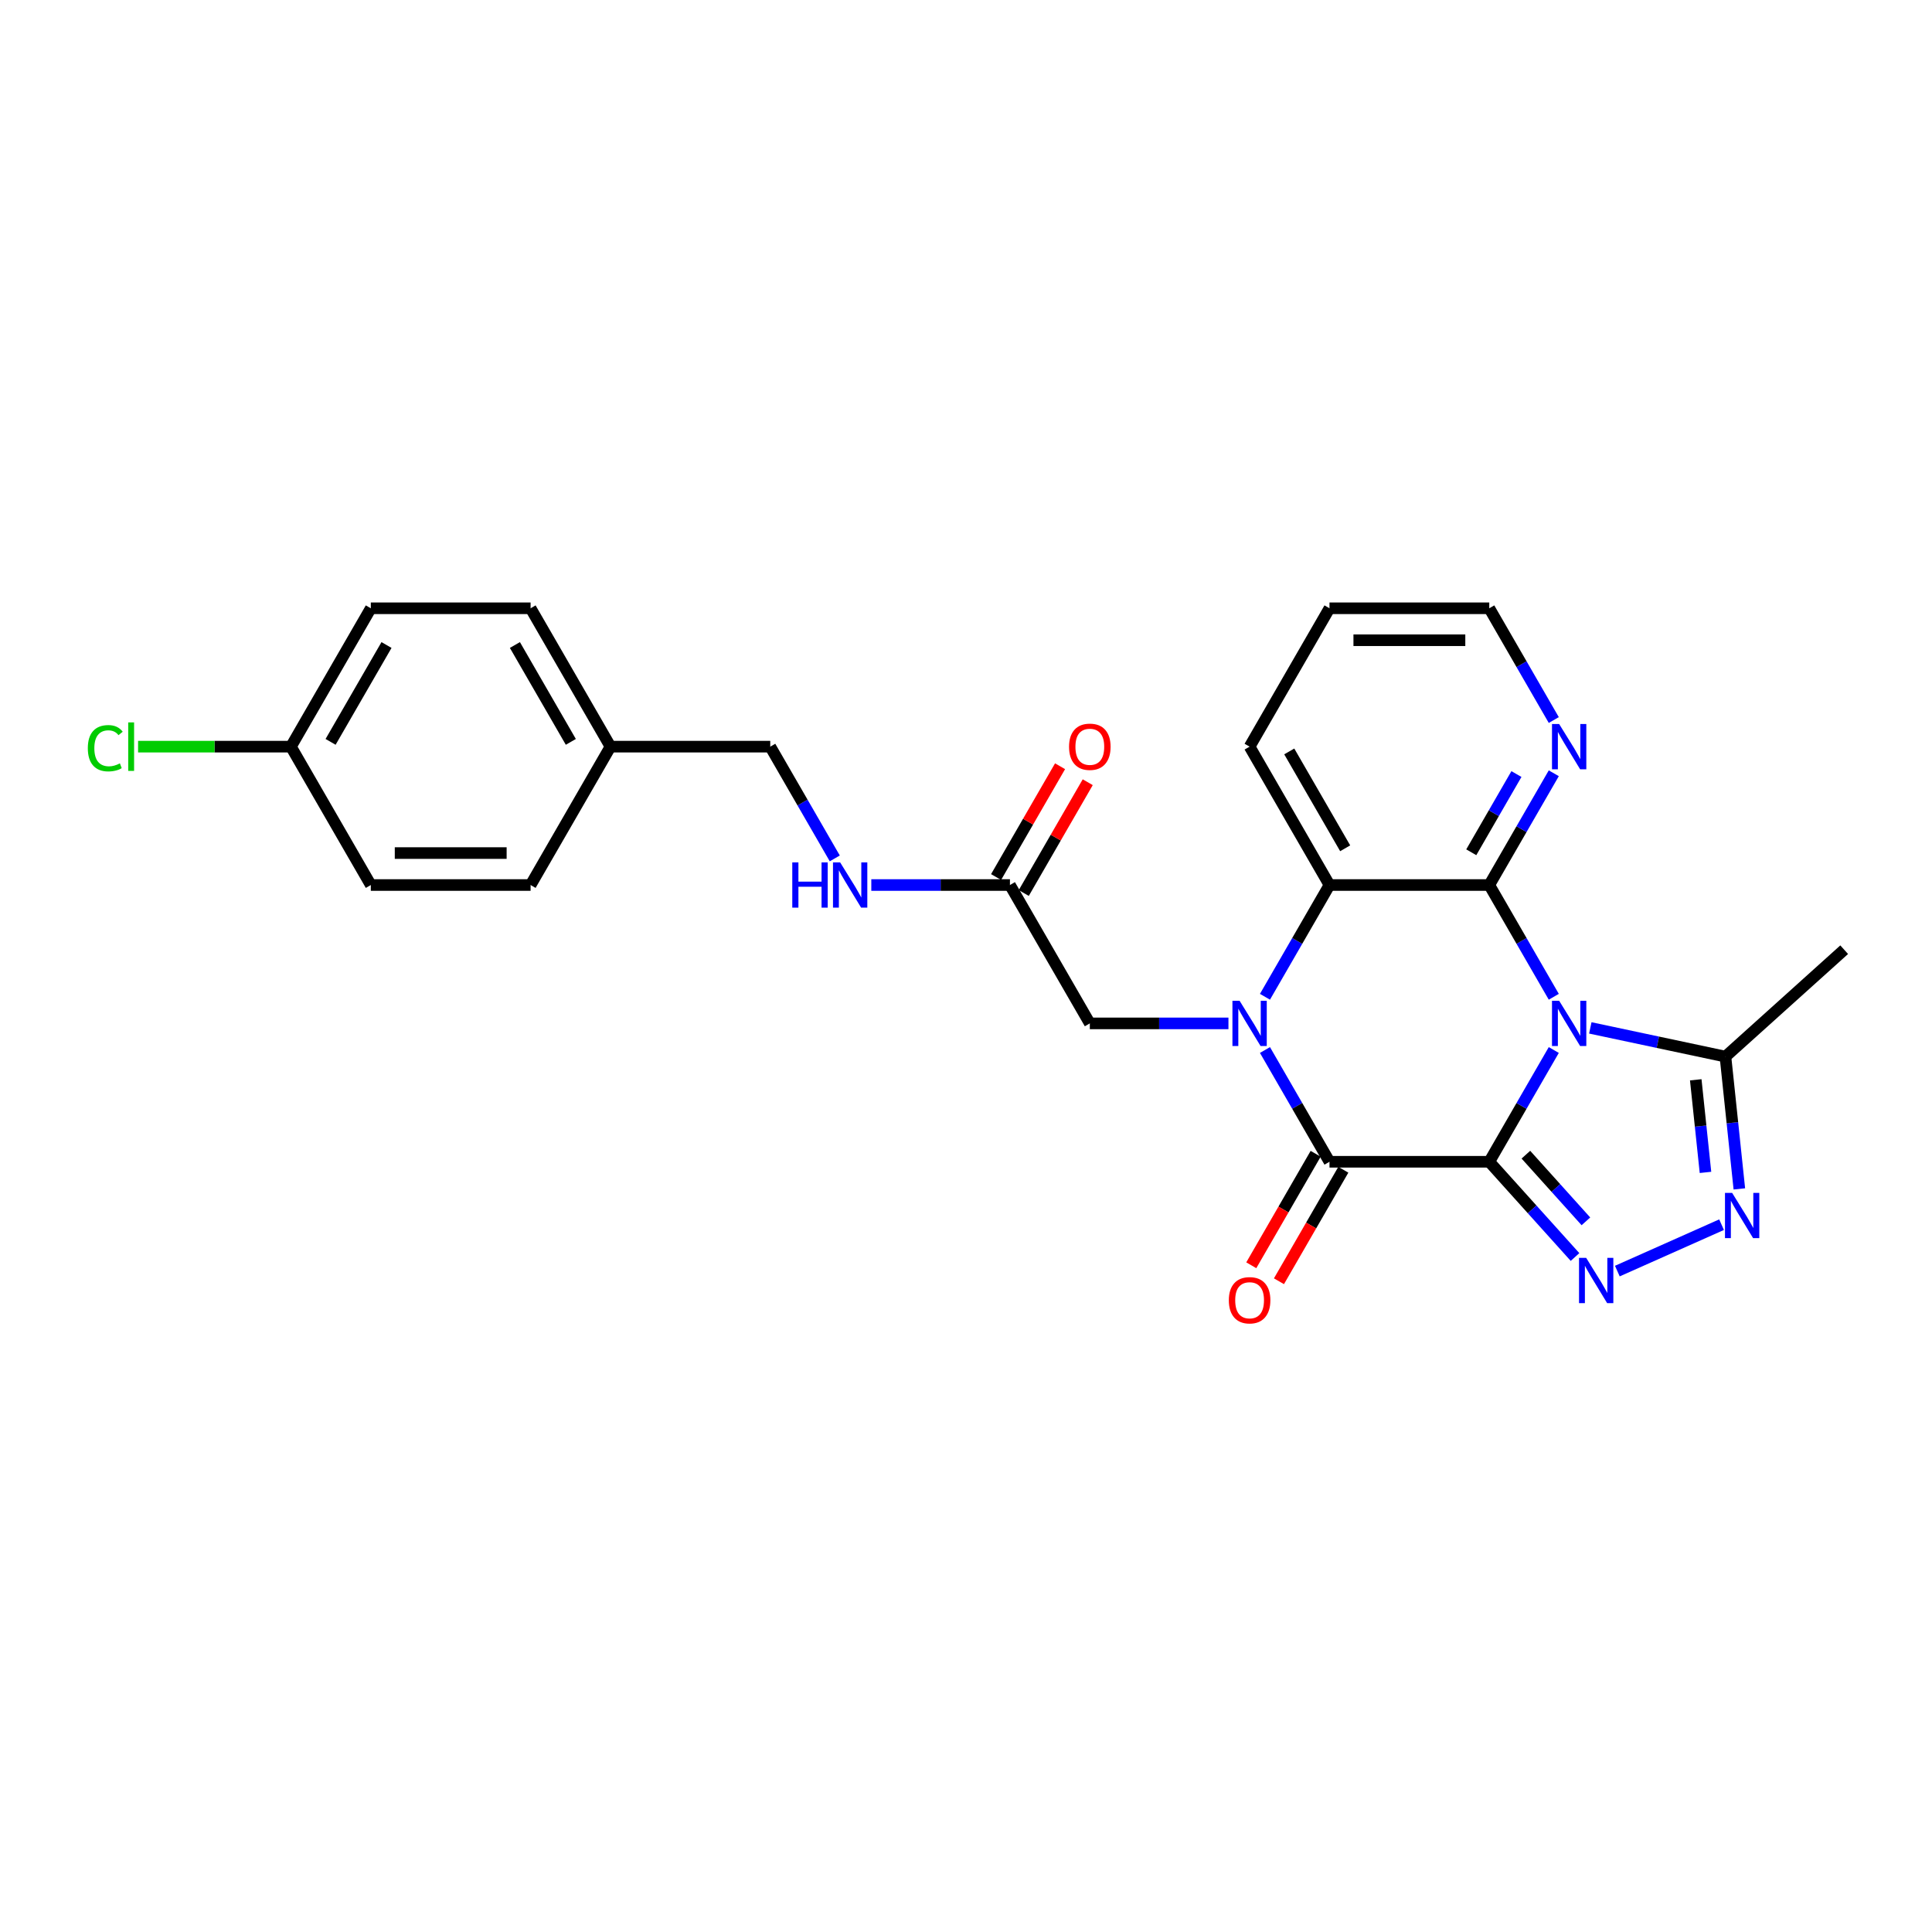 <?xml version='1.0' encoding='iso-8859-1'?>
<svg version='1.1' baseProfile='full'
              xmlns='http://www.w3.org/2000/svg'
                      xmlns:rdkit='http://www.rdkit.org/xml'
                      xmlns:xlink='http://www.w3.org/1999/xlink'
                  xml:space='preserve'
width='1000px' height='1000px' viewBox='0 0 1000 1000'>
<!-- END OF HEADER -->
<rect style='opacity:1.0;fill:#FFFFFF;stroke:none' width='1000' height='1000' x='0' y='0'> </rect>
<path class='bond-0' d='M 770.842,601.329 L 787.54,572.407' style='fill:none;fill-rule:evenodd;stroke:#000000;stroke-width:6px;stroke-linecap:butt;stroke-linejoin:miter;stroke-opacity:1' />
<path class='bond-0' d='M 787.54,572.407 L 804.238,543.485' style='fill:none;fill-rule:evenodd;stroke:#0000FF;stroke-width:6px;stroke-linecap:butt;stroke-linejoin:miter;stroke-opacity:1' />
<path class='bond-2' d='M 770.842,601.329 L 688.141,601.329' style='fill:none;fill-rule:evenodd;stroke:#000000;stroke-width:6px;stroke-linecap:butt;stroke-linejoin:miter;stroke-opacity:1' />
<path class='bond-4' d='M 770.842,601.329 L 793.036,625.978' style='fill:none;fill-rule:evenodd;stroke:#000000;stroke-width:6px;stroke-linecap:butt;stroke-linejoin:miter;stroke-opacity:1' />
<path class='bond-4' d='M 793.036,625.978 L 815.23,650.627' style='fill:none;fill-rule:evenodd;stroke:#0000FF;stroke-width:6px;stroke-linecap:butt;stroke-linejoin:miter;stroke-opacity:1' />
<path class='bond-4' d='M 789.792,597.656 L 805.328,614.91' style='fill:none;fill-rule:evenodd;stroke:#000000;stroke-width:6px;stroke-linecap:butt;stroke-linejoin:miter;stroke-opacity:1' />
<path class='bond-4' d='M 805.328,614.91 L 820.864,632.164' style='fill:none;fill-rule:evenodd;stroke:#0000FF;stroke-width:6px;stroke-linecap:butt;stroke-linejoin:miter;stroke-opacity:1' />
<path class='bond-3' d='M 804.238,515.929 L 787.54,487.008' style='fill:none;fill-rule:evenodd;stroke:#0000FF;stroke-width:6px;stroke-linecap:butt;stroke-linejoin:miter;stroke-opacity:1' />
<path class='bond-3' d='M 787.54,487.008 L 770.842,458.086' style='fill:none;fill-rule:evenodd;stroke:#000000;stroke-width:6px;stroke-linecap:butt;stroke-linejoin:miter;stroke-opacity:1' />
<path class='bond-7' d='M 823.142,532.035 L 858.114,539.468' style='fill:none;fill-rule:evenodd;stroke:#0000FF;stroke-width:6px;stroke-linecap:butt;stroke-linejoin:miter;stroke-opacity:1' />
<path class='bond-7' d='M 858.114,539.468 L 893.087,546.902' style='fill:none;fill-rule:evenodd;stroke:#000000;stroke-width:6px;stroke-linecap:butt;stroke-linejoin:miter;stroke-opacity:1' />
<path class='bond-1' d='M 654.745,543.485 L 671.443,572.407' style='fill:none;fill-rule:evenodd;stroke:#0000FF;stroke-width:6px;stroke-linecap:butt;stroke-linejoin:miter;stroke-opacity:1' />
<path class='bond-1' d='M 671.443,572.407 L 688.141,601.329' style='fill:none;fill-rule:evenodd;stroke:#000000;stroke-width:6px;stroke-linecap:butt;stroke-linejoin:miter;stroke-opacity:1' />
<path class='bond-5' d='M 654.745,515.929 L 671.443,487.008' style='fill:none;fill-rule:evenodd;stroke:#0000FF;stroke-width:6px;stroke-linecap:butt;stroke-linejoin:miter;stroke-opacity:1' />
<path class='bond-5' d='M 671.443,487.008 L 688.141,458.086' style='fill:none;fill-rule:evenodd;stroke:#000000;stroke-width:6px;stroke-linecap:butt;stroke-linejoin:miter;stroke-opacity:1' />
<path class='bond-8' d='M 635.841,529.707 L 599.965,529.707' style='fill:none;fill-rule:evenodd;stroke:#0000FF;stroke-width:6px;stroke-linecap:butt;stroke-linejoin:miter;stroke-opacity:1' />
<path class='bond-8' d='M 599.965,529.707 L 564.09,529.707' style='fill:none;fill-rule:evenodd;stroke:#000000;stroke-width:6px;stroke-linecap:butt;stroke-linejoin:miter;stroke-opacity:1' />
<path class='bond-11' d='M 680.979,597.193 L 664.319,626.049' style='fill:none;fill-rule:evenodd;stroke:#000000;stroke-width:6px;stroke-linecap:butt;stroke-linejoin:miter;stroke-opacity:1' />
<path class='bond-11' d='M 664.319,626.049 L 647.66,654.904' style='fill:none;fill-rule:evenodd;stroke:#FF0000;stroke-width:6px;stroke-linecap:butt;stroke-linejoin:miter;stroke-opacity:1' />
<path class='bond-11' d='M 695.303,605.464 L 678.644,634.319' style='fill:none;fill-rule:evenodd;stroke:#000000;stroke-width:6px;stroke-linecap:butt;stroke-linejoin:miter;stroke-opacity:1' />
<path class='bond-11' d='M 678.644,634.319 L 661.984,663.174' style='fill:none;fill-rule:evenodd;stroke:#FF0000;stroke-width:6px;stroke-linecap:butt;stroke-linejoin:miter;stroke-opacity:1' />
<path class='bond-9' d='M 770.842,458.086 L 787.54,429.164' style='fill:none;fill-rule:evenodd;stroke:#000000;stroke-width:6px;stroke-linecap:butt;stroke-linejoin:miter;stroke-opacity:1' />
<path class='bond-9' d='M 787.54,429.164 L 804.238,400.243' style='fill:none;fill-rule:evenodd;stroke:#0000FF;stroke-width:6px;stroke-linecap:butt;stroke-linejoin:miter;stroke-opacity:1' />
<path class='bond-9' d='M 761.527,441.139 L 773.216,420.894' style='fill:none;fill-rule:evenodd;stroke:#000000;stroke-width:6px;stroke-linecap:butt;stroke-linejoin:miter;stroke-opacity:1' />
<path class='bond-9' d='M 773.216,420.894 L 784.904,400.649' style='fill:none;fill-rule:evenodd;stroke:#0000FF;stroke-width:6px;stroke-linecap:butt;stroke-linejoin:miter;stroke-opacity:1' />
<path class='bond-27' d='M 770.842,458.086 L 688.141,458.086' style='fill:none;fill-rule:evenodd;stroke:#000000;stroke-width:6px;stroke-linecap:butt;stroke-linejoin:miter;stroke-opacity:1' />
<path class='bond-6' d='M 837.13,657.912 L 891.081,633.891' style='fill:none;fill-rule:evenodd;stroke:#0000FF;stroke-width:6px;stroke-linecap:butt;stroke-linejoin:miter;stroke-opacity:1' />
<path class='bond-18' d='M 688.141,458.086 L 646.791,386.465' style='fill:none;fill-rule:evenodd;stroke:#000000;stroke-width:6px;stroke-linecap:butt;stroke-linejoin:miter;stroke-opacity:1' />
<path class='bond-18' d='M 696.263,439.073 L 667.317,388.938' style='fill:none;fill-rule:evenodd;stroke:#000000;stroke-width:6px;stroke-linecap:butt;stroke-linejoin:miter;stroke-opacity:1' />
<path class='bond-26' d='M 900.283,615.372 L 896.685,581.137' style='fill:none;fill-rule:evenodd;stroke:#0000FF;stroke-width:6px;stroke-linecap:butt;stroke-linejoin:miter;stroke-opacity:1' />
<path class='bond-26' d='M 896.685,581.137 L 893.087,546.902' style='fill:none;fill-rule:evenodd;stroke:#000000;stroke-width:6px;stroke-linecap:butt;stroke-linejoin:miter;stroke-opacity:1' />
<path class='bond-26' d='M 882.754,606.83 L 880.235,582.866' style='fill:none;fill-rule:evenodd;stroke:#0000FF;stroke-width:6px;stroke-linecap:butt;stroke-linejoin:miter;stroke-opacity:1' />
<path class='bond-26' d='M 880.235,582.866 L 877.716,558.901' style='fill:none;fill-rule:evenodd;stroke:#000000;stroke-width:6px;stroke-linecap:butt;stroke-linejoin:miter;stroke-opacity:1' />
<path class='bond-23' d='M 893.087,546.902 L 954.545,491.564' style='fill:none;fill-rule:evenodd;stroke:#000000;stroke-width:6px;stroke-linecap:butt;stroke-linejoin:miter;stroke-opacity:1' />
<path class='bond-10' d='M 564.09,529.707 L 522.739,458.086' style='fill:none;fill-rule:evenodd;stroke:#000000;stroke-width:6px;stroke-linecap:butt;stroke-linejoin:miter;stroke-opacity:1' />
<path class='bond-24' d='M 804.238,372.687 L 787.54,343.765' style='fill:none;fill-rule:evenodd;stroke:#0000FF;stroke-width:6px;stroke-linecap:butt;stroke-linejoin:miter;stroke-opacity:1' />
<path class='bond-24' d='M 787.54,343.765 L 770.842,314.844' style='fill:none;fill-rule:evenodd;stroke:#000000;stroke-width:6px;stroke-linecap:butt;stroke-linejoin:miter;stroke-opacity:1' />
<path class='bond-12' d='M 522.739,458.086 L 486.863,458.086' style='fill:none;fill-rule:evenodd;stroke:#000000;stroke-width:6px;stroke-linecap:butt;stroke-linejoin:miter;stroke-opacity:1' />
<path class='bond-12' d='M 486.863,458.086 L 450.988,458.086' style='fill:none;fill-rule:evenodd;stroke:#0000FF;stroke-width:6px;stroke-linecap:butt;stroke-linejoin:miter;stroke-opacity:1' />
<path class='bond-13' d='M 529.901,462.221 L 546.456,433.548' style='fill:none;fill-rule:evenodd;stroke:#000000;stroke-width:6px;stroke-linecap:butt;stroke-linejoin:miter;stroke-opacity:1' />
<path class='bond-13' d='M 546.456,433.548 L 563.01,404.874' style='fill:none;fill-rule:evenodd;stroke:#FF0000;stroke-width:6px;stroke-linecap:butt;stroke-linejoin:miter;stroke-opacity:1' />
<path class='bond-13' d='M 515.577,453.951 L 532.132,425.277' style='fill:none;fill-rule:evenodd;stroke:#000000;stroke-width:6px;stroke-linecap:butt;stroke-linejoin:miter;stroke-opacity:1' />
<path class='bond-13' d='M 532.132,425.277 L 548.686,396.604' style='fill:none;fill-rule:evenodd;stroke:#FF0000;stroke-width:6px;stroke-linecap:butt;stroke-linejoin:miter;stroke-opacity:1' />
<path class='bond-14' d='M 432.083,444.308 L 415.385,415.386' style='fill:none;fill-rule:evenodd;stroke:#0000FF;stroke-width:6px;stroke-linecap:butt;stroke-linejoin:miter;stroke-opacity:1' />
<path class='bond-14' d='M 415.385,415.386 L 398.687,386.465' style='fill:none;fill-rule:evenodd;stroke:#000000;stroke-width:6px;stroke-linecap:butt;stroke-linejoin:miter;stroke-opacity:1' />
<path class='bond-16' d='M 398.687,386.465 L 315.986,386.465' style='fill:none;fill-rule:evenodd;stroke:#000000;stroke-width:6px;stroke-linecap:butt;stroke-linejoin:miter;stroke-opacity:1' />
<path class='bond-15' d='M 150.584,386.465 L 191.935,314.844' style='fill:none;fill-rule:evenodd;stroke:#000000;stroke-width:6px;stroke-linecap:butt;stroke-linejoin:miter;stroke-opacity:1' />
<path class='bond-15' d='M 171.111,383.992 L 200.056,333.857' style='fill:none;fill-rule:evenodd;stroke:#000000;stroke-width:6px;stroke-linecap:butt;stroke-linejoin:miter;stroke-opacity:1' />
<path class='bond-17' d='M 150.584,386.465 L 111.028,386.465' style='fill:none;fill-rule:evenodd;stroke:#000000;stroke-width:6px;stroke-linecap:butt;stroke-linejoin:miter;stroke-opacity:1' />
<path class='bond-17' d='M 111.028,386.465 L 71.472,386.465' style='fill:none;fill-rule:evenodd;stroke:#00CC00;stroke-width:6px;stroke-linecap:butt;stroke-linejoin:miter;stroke-opacity:1' />
<path class='bond-29' d='M 150.584,386.465 L 191.935,458.086' style='fill:none;fill-rule:evenodd;stroke:#000000;stroke-width:6px;stroke-linecap:butt;stroke-linejoin:miter;stroke-opacity:1' />
<path class='bond-21' d='M 315.986,386.465 L 274.636,458.086' style='fill:none;fill-rule:evenodd;stroke:#000000;stroke-width:6px;stroke-linecap:butt;stroke-linejoin:miter;stroke-opacity:1' />
<path class='bond-22' d='M 315.986,386.465 L 274.636,314.844' style='fill:none;fill-rule:evenodd;stroke:#000000;stroke-width:6px;stroke-linecap:butt;stroke-linejoin:miter;stroke-opacity:1' />
<path class='bond-22' d='M 295.459,383.992 L 266.514,333.857' style='fill:none;fill-rule:evenodd;stroke:#000000;stroke-width:6px;stroke-linecap:butt;stroke-linejoin:miter;stroke-opacity:1' />
<path class='bond-25' d='M 646.791,386.465 L 688.141,314.844' style='fill:none;fill-rule:evenodd;stroke:#000000;stroke-width:6px;stroke-linecap:butt;stroke-linejoin:miter;stroke-opacity:1' />
<path class='bond-19' d='M 191.935,458.086 L 274.636,458.086' style='fill:none;fill-rule:evenodd;stroke:#000000;stroke-width:6px;stroke-linecap:butt;stroke-linejoin:miter;stroke-opacity:1' />
<path class='bond-19' d='M 204.34,441.546 L 262.231,441.546' style='fill:none;fill-rule:evenodd;stroke:#000000;stroke-width:6px;stroke-linecap:butt;stroke-linejoin:miter;stroke-opacity:1' />
<path class='bond-20' d='M 191.935,314.844 L 274.636,314.844' style='fill:none;fill-rule:evenodd;stroke:#000000;stroke-width:6px;stroke-linecap:butt;stroke-linejoin:miter;stroke-opacity:1' />
<path class='bond-28' d='M 770.842,314.844 L 688.141,314.844' style='fill:none;fill-rule:evenodd;stroke:#000000;stroke-width:6px;stroke-linecap:butt;stroke-linejoin:miter;stroke-opacity:1' />
<path class='bond-28' d='M 758.437,331.384 L 700.546,331.384' style='fill:none;fill-rule:evenodd;stroke:#000000;stroke-width:6px;stroke-linecap:butt;stroke-linejoin:miter;stroke-opacity:1' />
<path  class='atom-1' d='M 807.016 517.997
L 814.69 530.402
Q 815.451 531.626, 816.675 533.842
Q 817.899 536.059, 817.965 536.191
L 817.965 517.997
L 821.075 517.997
L 821.075 541.418
L 817.866 541.418
L 809.629 527.855
Q 808.67 526.267, 807.644 524.447
Q 806.652 522.628, 806.354 522.066
L 806.354 541.418
L 803.311 541.418
L 803.311 517.997
L 807.016 517.997
' fill='#0000FF'/>
<path  class='atom-2' d='M 641.613 517.997
L 649.288 530.402
Q 650.049 531.626, 651.273 533.842
Q 652.497 536.059, 652.563 536.191
L 652.563 517.997
L 655.673 517.997
L 655.673 541.418
L 652.464 541.418
L 644.227 527.855
Q 643.268 526.267, 642.242 524.447
Q 641.25 522.628, 640.952 522.066
L 640.952 541.418
L 637.908 541.418
L 637.908 517.997
L 641.613 517.997
' fill='#0000FF'/>
<path  class='atom-5' d='M 821.003 651.077
L 828.678 663.482
Q 829.438 664.706, 830.662 666.922
Q 831.886 669.139, 831.953 669.271
L 831.953 651.077
L 835.062 651.077
L 835.062 674.498
L 831.853 674.498
L 823.616 660.935
Q 822.657 659.347, 821.631 657.528
Q 820.639 655.708, 820.341 655.146
L 820.341 674.498
L 817.298 674.498
L 817.298 651.077
L 821.003 651.077
' fill='#0000FF'/>
<path  class='atom-7' d='M 896.554 617.439
L 904.229 629.845
Q 904.99 631.068, 906.214 633.285
Q 907.438 635.501, 907.504 635.634
L 907.504 617.439
L 910.613 617.439
L 910.613 640.86
L 907.404 640.86
L 899.167 627.297
Q 898.208 625.709, 897.183 623.89
Q 896.19 622.071, 895.893 621.508
L 895.893 640.86
L 892.849 640.86
L 892.849 617.439
L 896.554 617.439
' fill='#0000FF'/>
<path  class='atom-10' d='M 807.016 374.754
L 814.69 387.16
Q 815.451 388.383, 816.675 390.6
Q 817.899 392.816, 817.965 392.949
L 817.965 374.754
L 821.075 374.754
L 821.075 398.175
L 817.866 398.175
L 809.629 384.612
Q 808.67 383.024, 807.644 381.205
Q 806.652 379.386, 806.354 378.823
L 806.354 398.175
L 803.311 398.175
L 803.311 374.754
L 807.016 374.754
' fill='#0000FF'/>
<path  class='atom-12' d='M 636.039 673.016
Q 636.039 667.392, 638.818 664.25
Q 641.597 661.107, 646.791 661.107
Q 651.984 661.107, 654.763 664.25
Q 657.542 667.392, 657.542 673.016
Q 657.542 678.706, 654.73 681.948
Q 651.918 685.156, 646.791 685.156
Q 641.63 685.156, 638.818 681.948
Q 636.039 678.739, 636.039 673.016
M 646.791 682.51
Q 650.363 682.51, 652.282 680.128
Q 654.234 677.713, 654.234 673.016
Q 654.234 668.418, 652.282 666.102
Q 650.363 663.753, 646.791 663.753
Q 643.218 663.753, 641.266 666.069
Q 639.347 668.385, 639.347 673.016
Q 639.347 677.746, 641.266 680.128
Q 643.218 682.51, 646.791 682.51
' fill='#FF0000'/>
<path  class='atom-13' d='M 410.084 446.376
L 413.259 446.376
L 413.259 456.333
L 425.234 456.333
L 425.234 446.376
L 428.41 446.376
L 428.41 469.797
L 425.234 469.797
L 425.234 458.979
L 413.259 458.979
L 413.259 469.797
L 410.084 469.797
L 410.084 446.376
' fill='#0000FF'/>
<path  class='atom-13' d='M 434.861 446.376
L 442.535 458.781
Q 443.296 460.005, 444.52 462.221
Q 445.744 464.437, 445.81 464.57
L 445.81 446.376
L 448.92 446.376
L 448.92 469.797
L 445.711 469.797
L 437.474 456.234
Q 436.515 454.646, 435.489 452.826
Q 434.497 451.007, 434.199 450.444
L 434.199 469.797
L 431.156 469.797
L 431.156 446.376
L 434.861 446.376
' fill='#0000FF'/>
<path  class='atom-14' d='M 553.338 386.531
Q 553.338 380.907, 556.117 377.765
Q 558.896 374.622, 564.09 374.622
Q 569.283 374.622, 572.062 377.765
Q 574.841 380.907, 574.841 386.531
Q 574.841 392.221, 572.029 395.463
Q 569.217 398.671, 564.09 398.671
Q 558.929 398.671, 556.117 395.463
Q 553.338 392.254, 553.338 386.531
M 564.09 396.025
Q 567.662 396.025, 569.581 393.643
Q 571.533 391.228, 571.533 386.531
Q 571.533 381.933, 569.581 379.617
Q 567.662 377.268, 564.09 377.268
Q 560.517 377.268, 558.565 379.584
Q 556.646 381.9, 556.646 386.531
Q 556.646 391.261, 558.565 393.643
Q 560.517 396.025, 564.09 396.025
' fill='#FF0000'/>
<path  class='atom-18' d='M 45.455 387.275
Q 45.455 381.453, 48.167 378.41
Q 50.913 375.333, 56.106 375.333
Q 60.936 375.333, 63.517 378.741
L 61.333 380.527
Q 59.448 378.046, 56.106 378.046
Q 52.567 378.046, 50.681 380.428
Q 48.829 382.776, 48.829 387.275
Q 48.829 391.907, 50.747 394.288
Q 52.699 396.67, 56.47 396.67
Q 59.051 396.67, 62.061 395.115
L 62.987 397.596
Q 61.763 398.39, 59.911 398.853
Q 58.058 399.317, 56.007 399.317
Q 50.913 399.317, 48.167 396.207
Q 45.455 393.097, 45.455 387.275
' fill='#00CC00'/>
<path  class='atom-18' d='M 66.361 373.911
L 69.405 373.911
L 69.405 399.019
L 66.361 399.019
L 66.361 373.911
' fill='#00CC00'/>
</svg>
